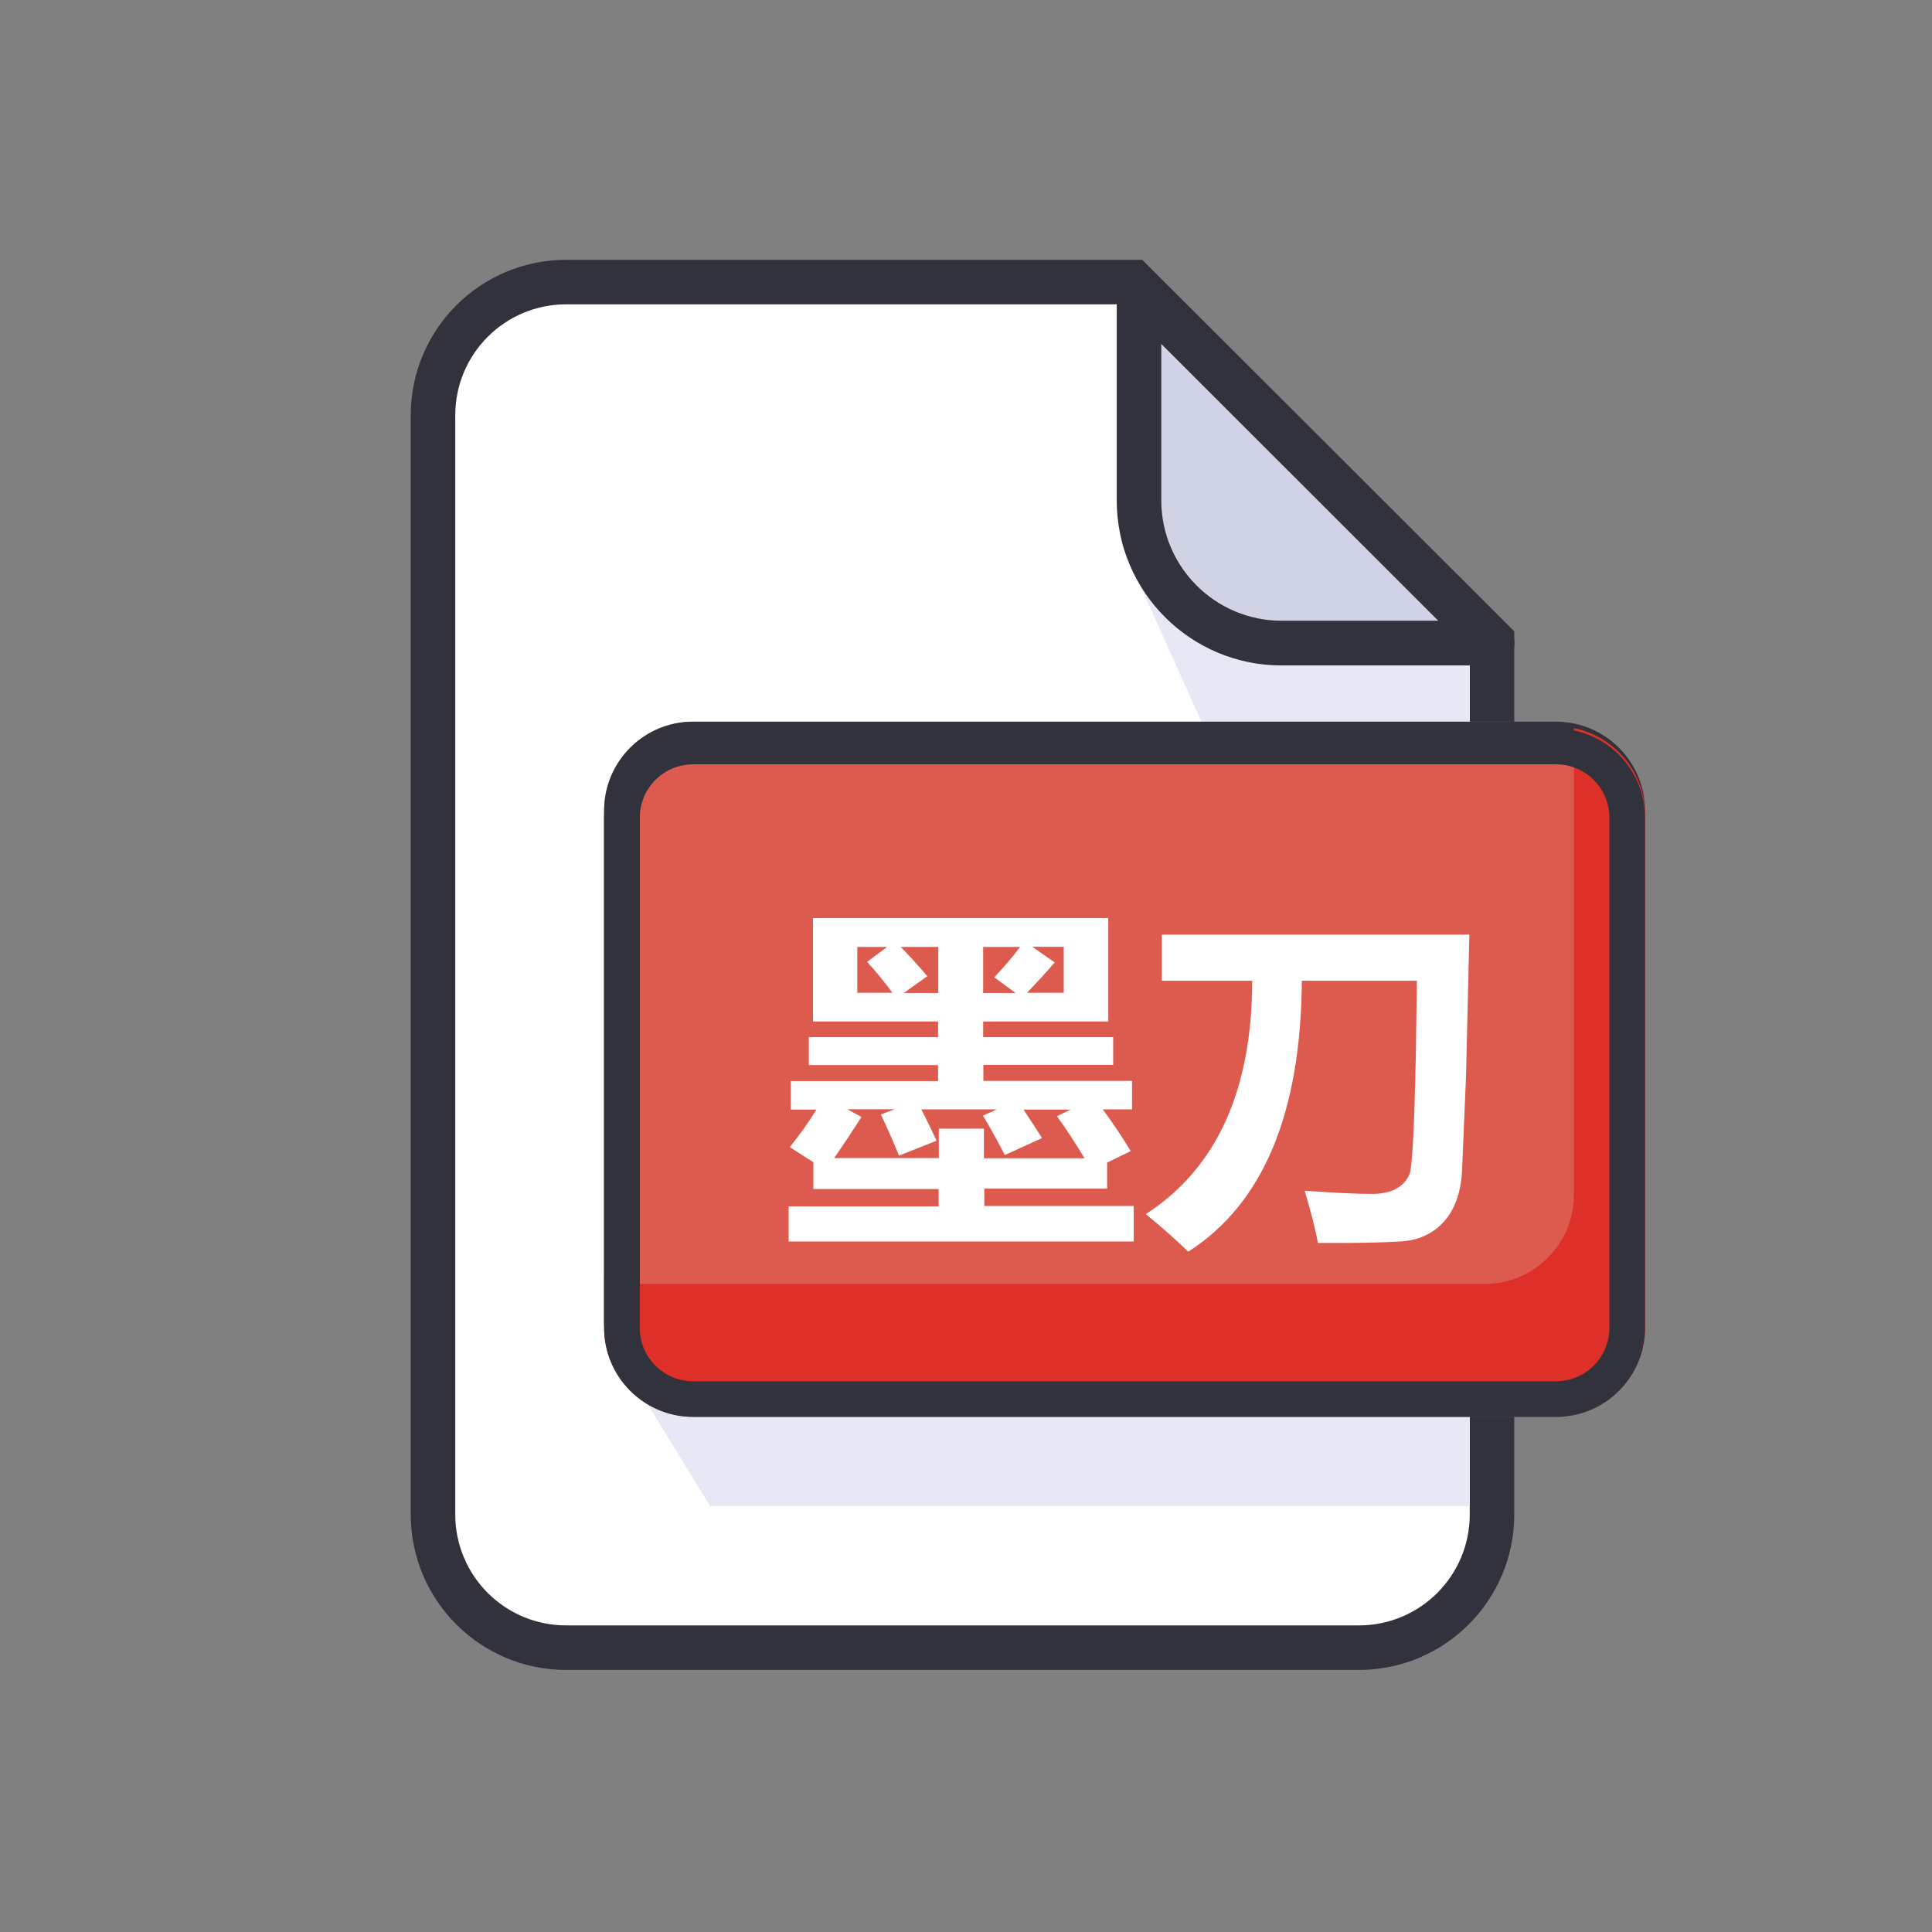 <?xml version="1.0" standalone="no"?><!DOCTYPE svg PUBLIC "-//W3C//DTD SVG 1.1//EN" "http://www.w3.org/Graphics/SVG/1.1/DTD/svg11.dtd"><svg t="1682299922482" class="icon" viewBox="0 0 1024 1024" version="1.1" xmlns="http://www.w3.org/2000/svg" p-id="4967" xmlns:xlink="http://www.w3.org/1999/xlink" width="200" height="200"><rect x="0" y="0" width="1024" height="1024" fill="#808080" stroke="none"/><path d="M790.8 339.4v463.2c0 39-31.6 70.6-70.6 70.6H300.1c-39 0-70.6-31.6-70.6-70.6V220.1c0-39 31.6-70.6 70.6-70.6h300.4l190.3 189.9z" fill="#FFFFFF" p-id="4968"></path><path d="M595.6 161.3H300.1c-32.5 0-58.8 26.3-58.8 58.8v582.6c0 32.5 26.3 58.8 58.8 58.8h420.1c32.5 0 58.8-26.3 58.8-58.8V344.3l-183.4-183z m207 641.4c0 45.5-36.9 82.4-82.4 82.4H300.1c-45.5 0-82.4-36.9-82.4-82.4V220.1c0-45.5 36.9-82.4 82.4-82.4h305.3l197.2 196.9v468.1z" fill="#32323C" p-id="4969"></path><path d="M594.2 288l151.5 11.7 33.2 26.5v75.5H645.5zM325.1 714.6L779 726.4v71.9H376.4z" fill="#E6E8F6" p-id="4970"></path><path d="M367.4 382.5h457.3c26.1 0 47.2 21.2 47.2 47.2v270.4c0 26.1-21.2 47.2-47.2 47.2H367.4c-26.1 0-47.2-21.2-47.2-47.2V429.7c0-26.1 21.1-47.2 47.2-47.2z" fill="#DD5B4E" p-id="4971"></path><path d="M367.4 401.4c-15.7 0-28.3 12.7-28.3 28.3v270.4c0 15.7 12.7 28.3 28.3 28.3h457.3c15.7 0 28.3-12.7 28.3-28.3V429.7c0-15.7-12.7-28.3-28.3-28.3H367.4z m0-18.9h457.3c26.1 0 47.2 21.2 47.2 47.2v270.4c0 26.1-21.2 47.2-47.2 47.2H367.4c-26.1 0-47.2-21.2-47.2-47.2V429.7c0-26.1 21.1-47.2 47.2-47.2z" fill="#32323C" p-id="4972"></path><path d="M834.2 385.9c21.6 4.4 37.8 23.4 37.8 46.3v271.5c0 26.1-21.2 47.2-47.2 47.2H367.4c-26.1 0-47.2-21.2-47.2-47.2v-27.1c5.8 2.5 12.2 3.9 18.9 3.9H787c26.1 0 47.2-21.2 47.2-47.2V385.9z" fill="#DE3028" p-id="4973"></path><path d="M367.4 405.1c-15.7 0-28.3 12.7-28.3 28.3v270.4c0 15.7 12.7 28.3 28.3 28.3h457.3c15.7 0 28.3-12.7 28.3-28.3V433.4c0-15.7-12.7-28.3-28.3-28.3H367.4z m0-18.9h457.3c26.1 0 47.2 21.2 47.2 47.2v270.4c0 26.1-21.2 47.2-47.2 47.2H367.4c-26.1 0-47.2-21.2-47.2-47.2V433.4c0-26.1 21.1-47.2 47.2-47.2z" fill="#32323C" p-id="4974"></path><path d="M590 564.4h-68.8v8.5H600V588h-15.5c5.4 7.3 10.3 14.7 14.8 22.1l-12.5 6.1V630h-65.1v9.2h79.2V658H418v-18.6h79.5v-9.2h-66.4V616l-12.5-8c5.4-6.7 10.1-13.3 14.1-19.9h-13.6V573h78.1v-8.5h-68.5v-14.8h68.5v-8.3h-66.3v-54.8h156.5v54.8h-66.3v8.3H590v14.7z m-49.3-62.5h-19.6v24.4h17.2L527 518c5-5.3 9.5-10.6 13.7-16.1z m-49.2 15.5l-12.5 8.9h18.3v-24.4h-19.9c4.4 4.5 9.1 9.6 14.1 15.5z m-37 8.8H473c-3.8-5.2-8.2-10.7-13.4-16.4l10.6-7.9h-15.8v24.3z m109.3 0v-24.4h-16.7l11.9 8.3c-4.5 5.3-9.4 10.6-14.7 16.1h19.5z m-66.3 72h24v15.7h53.3c-4.7-7.9-9.6-15.4-14.6-22.3l7.3-3.5h-25c3.6 5.4 6.8 10.4 9.8 15.1l-19.7 9c-4.4-8.5-8.3-15.4-11.6-20.9l7.3-3.3h-40c2.8 5.4 5.5 11 8.1 16.6l-19.9 7.9c-3.3-8-6.5-15.3-9.6-21.8l7.3-2.8H449l7.6 4.1c-5.2 8.2-10.1 15.5-14.5 21.8h55.5v-15.6z m201 60.6c-1.2-7-3.6-16.2-7-27.7 15.5 1.1 27.3 1.7 35.4 1.7 5.5 0 9.9-0.9 13.2-2.8 3.3-1.8 5.6-4.4 7-7.8 1.4-3.3 2.5-24 3.3-62.1l0.6-40.3h-61c-0.5 70.3-20.5 118.2-60.2 143.6-6.6-6.4-14.1-13-22.5-19.9 37.5-24.2 56.3-65.5 56.4-123.7h-47.9v-24.4h163l-1.8 75.5-2.1 50c-0.7 11.4-3.9 20.3-9.6 26.6-5.8 6.4-13.4 9.9-22.9 10.5-9.7 0.6-24.3 0.9-43.9 0.8z" fill="#FFFFFF" p-id="4975"></path><path d="M790.8 340.8H679.3c-41.7 0-75.6-33.8-75.6-75.6V153.8l187.1 187z" fill="#D0D3E3" p-id="4976"></path><path d="M615.5 182.3v82.9c0 35.2 28.6 63.8 63.8 63.8h83L615.5 182.3z m175.3 170.4H679.3c-48.3 0-87.4-39.1-87.4-87.4V153.8c0-10.5 12.7-15.8 20.2-8.4l187.1 187c7.4 7.5 2.1 20.3-8.4 20.3z" fill="#32323C" p-id="4977"></path></svg>